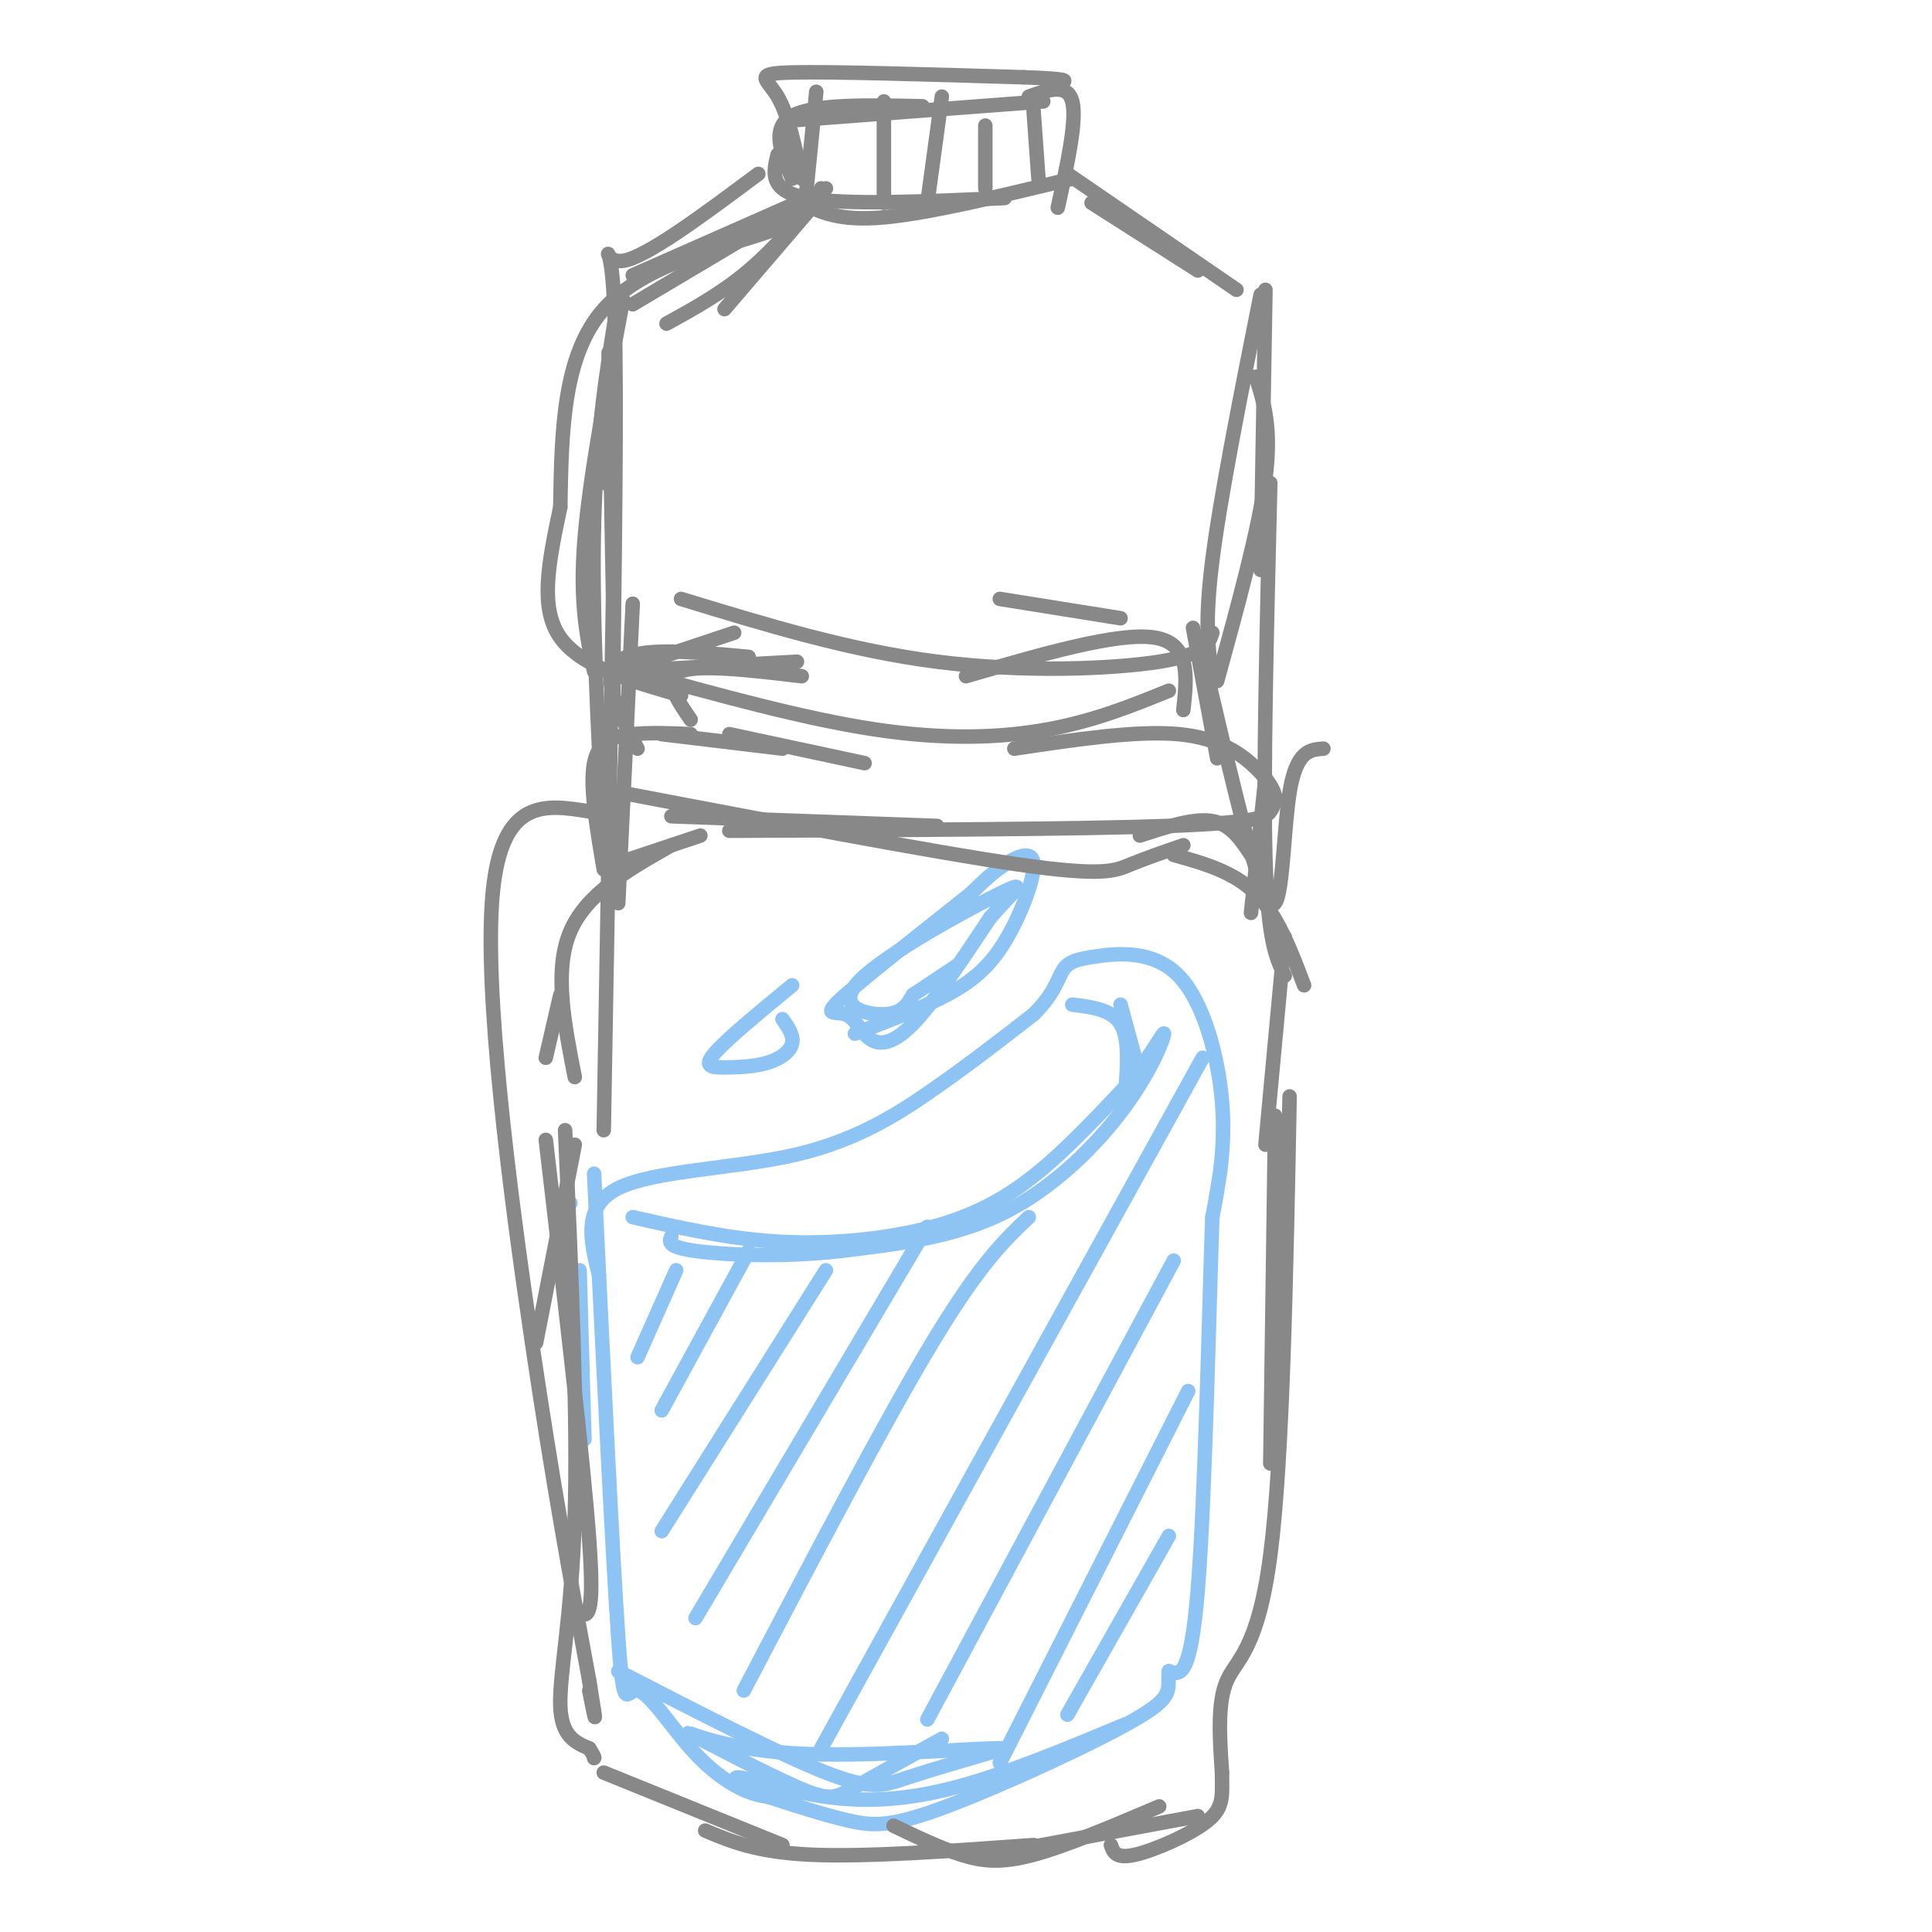 <svg viewBox='0 0 400 400' version='1.1' xmlns='http://www.w3.org/2000/svg' xmlns:xlink='http://www.w3.org/1999/xlink'><g fill='none' stroke='rgb(141,196,244)' stroke-width='3' stroke-linecap='round' stroke-linejoin='round'><path d='M118,249c0.000,0.000 0.100,0.100 0.1,0.1'/><path d='M120,263c0.000,0.000 1.000,35.000 1,35'/><path d='M123,243c1.912,39.622 3.825,79.244 5,96c1.175,16.756 1.614,10.646 4,11c2.386,0.354 6.719,7.172 11,12c4.281,4.828 8.509,7.665 12,9c3.491,1.335 6.246,1.167 9,1'/><path d='M164,372c1.500,0.167 0.750,0.083 0,0'/><path d='M124,264c-1.750,-7.143 -3.500,-14.286 4,-18c7.500,-3.714 24.250,-4.000 37,-7c12.750,-3.000 21.500,-8.714 29,-14c7.500,-5.286 13.750,-10.143 20,-15'/><path d='M214,210c4.264,-4.203 4.924,-7.209 6,-9c1.076,-1.791 2.567,-2.367 7,-3c4.433,-0.633 11.809,-1.324 17,4c5.191,5.324 8.197,16.664 9,26c0.803,9.336 -0.599,16.668 -2,24'/><path d='M251,252c-0.711,20.089 -1.489,58.311 -3,77c-1.511,18.689 -3.756,17.844 -6,17'/><path d='M242,346c-0.415,3.868 1.549,5.037 -7,10c-8.549,4.963 -27.609,13.721 -39,18c-11.391,4.279 -15.112,4.080 -20,3c-4.888,-1.080 -10.944,-3.040 -17,-5'/><path d='M159,372c-4.761,-1.912 -8.163,-4.193 -6,-4c2.163,0.193 9.890,2.860 18,4c8.110,1.140 16.603,0.754 27,-2c10.397,-2.754 22.699,-7.877 35,-13'/><path d='M131,252c9.536,2.161 19.071,4.321 29,5c9.929,0.679 20.250,-0.125 29,-2c8.750,-1.875 15.929,-4.821 23,-10c7.071,-5.179 14.036,-12.589 21,-20'/><path d='M233,225c5.255,-6.169 7.893,-11.592 8,-11c0.107,0.592 -2.317,7.198 -8,15c-5.683,7.802 -14.624,16.801 -25,22c-10.376,5.199 -22.188,6.600 -34,8'/><path d='M174,259c-11.733,1.378 -24.067,0.822 -30,0c-5.933,-0.822 -5.467,-1.911 -5,-3'/><path d='M222,208c4.083,0.500 8.167,1.000 10,4c1.833,3.000 1.417,8.500 1,14'/><path d='M232,208c0.000,0.000 3.000,11.000 3,11'/><path d='M140,263c0.000,0.000 -8.000,18.000 -8,18'/><path d='M155,259c0.000,0.000 -18.000,33.000 -18,33'/><path d='M171,263c0.000,0.000 -34.000,54.000 -34,54'/><path d='M192,254c0.000,0.000 -48.000,81.000 -48,81'/><path d='M213,252c-5.083,4.833 -10.167,9.667 -20,26c-9.833,16.333 -24.417,44.167 -39,72'/><path d='M249,219c0.000,0.000 -79.000,143.000 -79,143'/><path d='M243,261c0.000,0.000 -51.000,95.000 -51,95'/><path d='M246,288c0.000,0.000 -39.000,77.000 -39,77'/><path d='M242,318c0.000,0.000 -21.000,37.000 -21,37'/><path d='M128,346c16.711,8.622 33.422,17.244 43,21c9.578,3.756 12.022,2.644 17,1c4.978,-1.644 12.489,-3.822 20,-6'/><path d='M208,362c-5.276,-0.289 -28.466,1.989 -44,1c-15.534,-0.989 -23.411,-5.244 -21,-4c2.411,1.244 15.111,7.989 22,11c6.889,3.011 7.968,2.289 12,0c4.032,-2.289 11.016,-6.144 18,-10'/><path d='M177,214c6.890,-2.611 13.780,-5.222 19,-8c5.220,-2.778 8.770,-5.724 12,-11c3.230,-5.276 6.139,-12.882 6,-16c-0.139,-3.118 -3.325,-1.748 -6,0c-2.675,1.748 -4.837,3.874 -7,6'/><path d='M201,185c-6.915,5.517 -20.704,16.310 -26,21c-5.296,4.690 -2.100,3.278 0,4c2.100,0.722 3.104,3.579 5,5c1.896,1.421 4.685,1.406 9,-3c4.315,-4.406 10.158,-13.203 16,-22'/><path d='M205,190c4.746,-5.502 8.612,-8.258 2,-5c-6.612,3.258 -23.703,12.531 -29,18c-5.297,5.469 1.201,7.134 5,7c3.799,-0.134 4.900,-2.067 6,-4'/><path d='M189,206c2.500,-1.667 5.750,-3.833 9,-6'/><path d='M164,204c-6.759,5.571 -13.518,11.142 -16,14c-2.482,2.858 -0.686,3.003 2,3c2.686,-0.003 6.262,-0.155 9,-1c2.738,-0.845 4.640,-2.384 5,-4c0.360,-1.616 -0.820,-3.308 -2,-5'/></g>
<g fill='none' stroke='rgb(136,136,136)' stroke-width='3' stroke-linecap='round' stroke-linejoin='round'><path d='M119,237c0.000,0.000 -8.000,41.000 -8,41'/><path d='M113,236c3.917,33.333 7.833,66.667 9,83c1.167,16.333 -0.417,15.667 -2,15'/><path d='M117,234c1.311,29.644 2.622,59.289 2,80c-0.622,20.711 -3.178,32.489 -3,39c0.178,6.511 3.089,7.756 6,9'/><path d='M122,362c1.167,1.833 1.083,1.917 1,2'/><path d='M125,367c0.000,0.000 37.000,15.000 37,15'/><path d='M146,379c5.333,2.250 10.667,4.500 22,5c11.333,0.500 28.667,-0.750 46,-2'/><path d='M185,378c4.822,2.311 9.644,4.622 14,6c4.356,1.378 8.244,1.822 15,0c6.756,-1.822 16.378,-5.911 26,-10'/><path d='M205,384c0.000,0.000 43.000,-8.000 43,-8'/><path d='M264,231c0.000,0.000 -1.000,72.000 -1,72'/><path d='M267,227c-0.711,37.644 -1.422,75.289 -4,95c-2.578,19.711 -7.022,21.489 -9,26c-1.978,4.511 -1.489,11.756 -1,19'/><path d='M253,367c0.000,4.762 0.500,7.167 -3,10c-3.500,2.833 -11.000,6.095 -15,7c-4.000,0.905 -4.500,-0.548 -5,-2'/><path d='M266,194c0.000,0.000 -4.000,43.000 -4,43'/><path d='M113,219c0.000,0.000 3.000,-13.000 3,-13'/><path d='M119,223c-2.167,-11.000 -4.333,-22.000 -1,-30c3.333,-8.000 12.167,-13.000 21,-18'/><path d='M130,178c0.000,0.000 15.000,-5.000 15,-5'/><path d='M270,204c-2.750,-7.250 -5.500,-14.500 -10,-19c-4.500,-4.500 -10.750,-6.250 -17,-8'/><path d='M259,177c-2.083,-3.167 -4.167,-6.333 -8,-7c-3.833,-0.667 -9.417,1.167 -15,3'/><path d='M139,169c0.000,0.000 55.000,2.000 55,2'/><path d='M151,172c36.111,-0.156 72.222,-0.311 91,-1c18.778,-0.689 20.222,-1.911 21,-3c0.778,-1.089 0.889,-2.044 1,-3'/><path d='M264,165c-0.202,-1.369 -1.208,-3.292 -4,-6c-2.792,-2.708 -7.369,-6.202 -16,-7c-8.631,-0.798 -21.315,1.101 -34,3'/><path d='M125,180c-1.467,-8.622 -2.933,-17.244 -2,-22c0.933,-4.756 4.267,-5.644 8,-6c3.733,-0.356 7.867,-0.178 12,0'/><path d='M137,152c0.000,0.000 25.000,3.000 25,3'/><path d='M151,152c0.000,0.000 28.000,6.000 28,6'/><path d='M143,149c-2.917,-4.250 -5.833,-8.500 -2,-10c3.833,-1.500 14.417,-0.250 25,1'/><path d='M131,138c0.000,0.000 21.000,-7.000 21,-7'/><path d='M132,155c-3.917,-7.417 -7.833,-14.833 -4,-18c3.833,-3.167 15.417,-2.083 27,-1'/><path d='M128,139c0.000,0.000 37.000,-2.000 37,-2'/><path d='M252,157c0.000,0.000 -5.000,-27.000 -5,-27'/><path d='M262,161c0.000,0.000 -3.000,28.000 -3,28'/><path d='M274,155c-2.800,0.200 -5.600,0.400 -7,9c-1.400,8.600 -1.400,25.600 -4,23c-2.600,-2.600 -7.800,-24.800 -13,-47'/><path d='M245,147c0.750,-6.917 1.500,-13.833 -6,-15c-7.500,-1.167 -23.250,3.417 -39,8'/><path d='M232,128c0.000,0.000 -25.000,-4.000 -25,-4'/><path d='M164,37c-2.250,-5.250 -4.500,-10.500 0,-13c4.500,-2.500 15.750,-2.250 27,-2'/><path d='M163,25c0.000,0.000 53.000,-4.000 53,-4'/><path d='M213,20c4.000,-1.417 8.000,-2.833 9,1c1.000,3.833 -1.000,12.917 -3,22'/><path d='M169,19c0.000,0.000 -2.000,20.000 -2,20'/><path d='M161,32c-0.917,3.750 -1.833,7.500 6,9c7.833,1.500 24.417,0.750 41,0'/><path d='M166,42c3.833,1.917 7.667,3.833 17,3c9.333,-0.833 24.167,-4.417 39,-8'/><path d='M183,21c0.000,0.000 0.000,21.000 0,21'/><path d='M195,20c0.000,0.000 -3.000,22.000 -3,22'/><path d='M204,26c0.000,0.000 0.000,13.000 0,13'/><path d='M214,23c0.000,0.000 1.000,14.000 1,14'/><path d='M168,43c0.000,0.000 -18.000,21.000 -18,21'/><path d='M171,39c-5.250,6.167 -10.500,12.333 -16,17c-5.500,4.667 -11.250,7.833 -17,11'/><path d='M168,41c0.000,0.000 -37.000,22.000 -37,22'/><path d='M127,76c0.000,0.000 -2.000,24.000 -2,24'/><path d='M129,62c-3.500,18.583 -7.000,37.167 -8,50c-1.000,12.833 0.500,19.917 2,27'/><path d='M126,73c0.000,0.000 1.000,55.000 1,55'/><path d='M221,36c0.000,0.000 35.000,24.000 35,24'/><path d='M226,42c0.000,0.000 22.000,14.000 22,14'/><path d='M262,60c0.000,0.000 -1.000,58.000 -1,58'/><path d='M261,61c-4.167,20.917 -8.333,41.833 -10,55c-1.667,13.167 -0.833,18.583 0,24'/><path d='M260,78c1.667,5.250 3.333,10.500 2,21c-1.333,10.500 -5.667,26.250 -10,42'/><path d='M131,125c0.000,0.000 -3.000,62.000 -3,62'/><path d='M165,42c0.000,0.000 -34.000,15.000 -34,15'/><path d='M157,36c-11.600,8.644 -23.200,17.289 -28,18c-4.800,0.711 -2.800,-6.511 -2,6c0.800,12.511 0.400,44.756 0,77'/><path d='M127,137c0.000,12.833 0.000,6.417 0,0'/><path d='M131,139c17.667,4.889 35.333,9.778 50,12c14.667,2.222 26.333,1.778 36,0c9.667,-1.778 17.333,-4.889 25,-8'/><path d='M128,164c32.733,6.244 65.467,12.489 83,15c17.533,2.511 19.867,1.289 23,0c3.133,-1.289 7.067,-2.644 11,-4'/><path d='M141,124c17.511,5.356 35.022,10.711 53,13c17.978,2.289 36.422,1.511 46,0c9.578,-1.511 10.289,-3.756 11,-6'/><path d='M263,100c-0.750,30.500 -1.500,61.000 -1,78c0.500,17.000 2.250,20.500 4,24'/><path d='M127,119c0.000,0.000 -2.000,115.000 -2,115'/><path d='M166,37c-1.378,-6.600 -2.756,-13.200 -5,-17c-2.244,-3.800 -5.356,-4.800 3,-5c8.356,-0.200 28.178,0.400 48,1'/><path d='M212,16c9.333,0.333 8.667,0.667 8,1'/><path d='M170,39c-1.067,2.933 -2.133,5.867 -11,9c-8.867,3.133 -25.533,6.467 -34,16c-8.467,9.533 -8.733,25.267 -9,41'/><path d='M116,105c-2.511,11.844 -4.289,20.956 0,27c4.289,6.044 14.644,9.022 25,12'/><path d='M128,62c-2.250,13.667 -4.500,27.333 -5,46c-0.500,18.667 0.750,42.333 2,66'/><path d='M122,168c-9.067,-1.467 -18.133,-2.933 -20,17c-1.867,19.933 3.467,61.267 8,92c4.533,30.733 8.267,50.867 12,71'/><path d='M122,348c2.000,12.167 1.000,7.083 0,2'/></g>
</svg>
